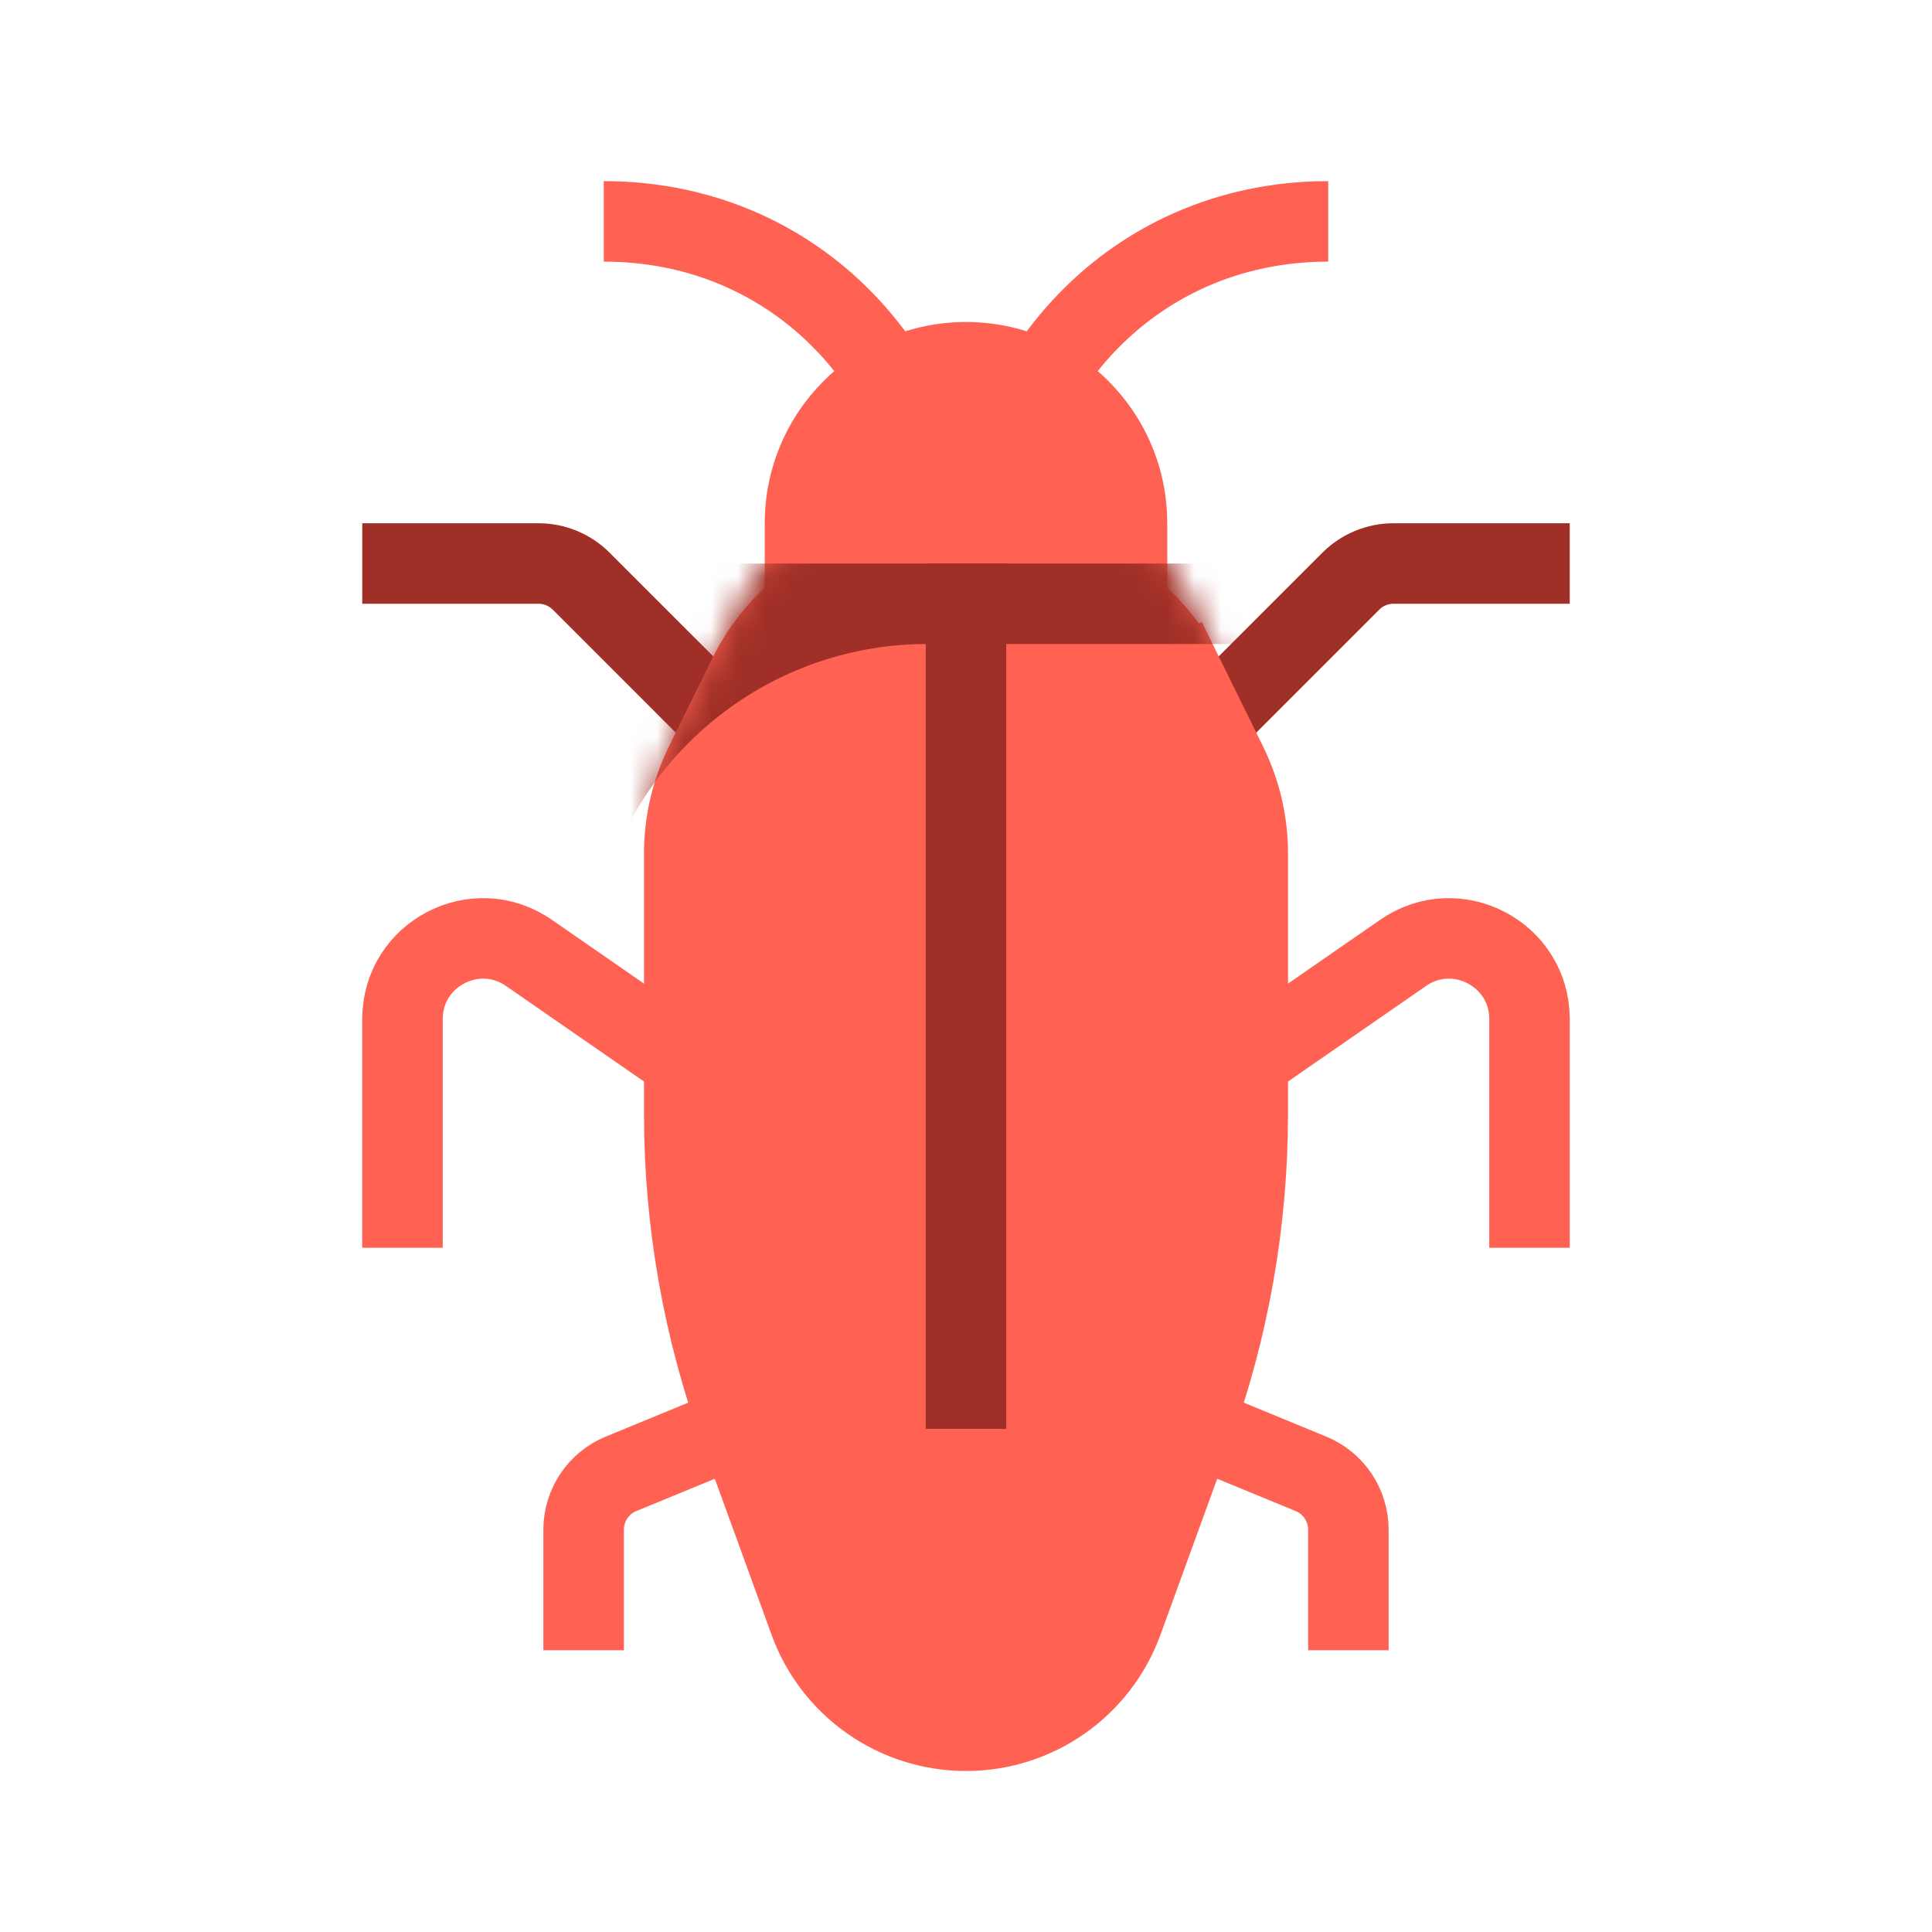 <svg width="72" height="72" viewBox="0 0 72 72" fill="none" xmlns="http://www.w3.org/2000/svg">
<path d="M31.5 31.5L21.659 21.659C21.237 21.237 20.665 21 20.068 21H13.5" stroke="#A03027" stroke-width="3"/>
<path d="M34.5 45.75L19.708 35.509C17.718 34.132 15 35.556 15 37.976V46.5" stroke="#FF6153" stroke-width="3"/>
<path d="M34.5 50.25L23.143 54.926C22.3 55.273 21.75 56.095 21.75 57.007V61.5" stroke="#FF6153" stroke-width="3"/>
<path d="M40.5 31.5L50.341 21.659C50.763 21.237 51.335 21 51.932 21H58.5" stroke="#A03027" stroke-width="3"/>
<path d="M37.5 45.75L52.292 35.509C54.282 34.132 57 35.556 57 37.976V46.5" stroke="#FF6153" stroke-width="3"/>
<path d="M37.5 50.25L48.857 54.926C49.7 55.273 50.25 56.095 50.25 57.007V61.5" stroke="#FF6153" stroke-width="3"/>
<path d="M35.25 21.75C35.25 14.294 29.956 8.25 22.5 8.25" stroke="#FF6153" stroke-width="3"/>
<path d="M36.75 21.75C36.75 14.294 42.044 8.25 49.5 8.25" stroke="#FF6153" stroke-width="3"/>
<path d="M28.5 19.5C28.5 15.358 31.858 12 36 12C40.142 12 43.5 15.358 43.5 19.5V22.5H28.5V19.5Z" fill="#FF6153"/>
<path d="M34.626 21H37.374C40.232 21 42.841 22.624 44.103 25.187L45.449 24.525L44.103 25.187L45.729 28.49C46.236 29.521 46.5 30.654 46.5 31.803V41.51C46.5 45.532 45.797 49.523 44.422 53.302L41.836 60.413C40.944 62.867 38.611 64.5 36 64.5C33.389 64.5 31.056 62.867 30.164 60.413L27.578 53.302C26.203 49.523 25.5 45.532 25.5 41.51V31.803C25.5 30.654 25.764 29.521 26.271 28.49L27.897 25.187C29.159 22.624 31.768 21 34.626 21Z" fill="#FF6153" stroke="#FF6153" stroke-width="3" stroke-linecap="round"/>
<mask id="mask0" mask-type="alpha" maskUnits="userSpaceOnUse" x="24" y="19" width="24" height="47">
<path d="M31.825 21.75H40.175C41.032 21.75 41.815 22.237 42.193 23.006L44.131 22.052L42.193 23.006L45.056 28.821C45.513 29.749 45.75 30.769 45.75 31.803V41.51C45.75 45.444 45.062 49.349 43.717 53.046L41.131 60.156C40.346 62.314 38.296 63.75 36 63.75C33.704 63.75 31.654 62.314 30.869 60.156L28.283 53.046C26.938 49.349 26.25 45.444 26.25 41.51V31.803C26.25 30.769 26.488 29.749 26.944 28.821L29.807 23.006C30.185 22.237 30.968 21.75 31.825 21.75Z" fill="#EC665F" stroke="#EC665F" stroke-width="4.5" stroke-linecap="round"/>
</mask>
<g mask="url(#mask0)">
<path d="M73.5 21H22.5V25.8V33C24.082 27.662 28.986 24 34.553 24H73.499L73.5 21Z" fill="#A03027"/>
</g>
<path d="M36 22.5L36 51.75" stroke="#A03027" stroke-width="3" stroke-linecap="square"/>
</svg>

